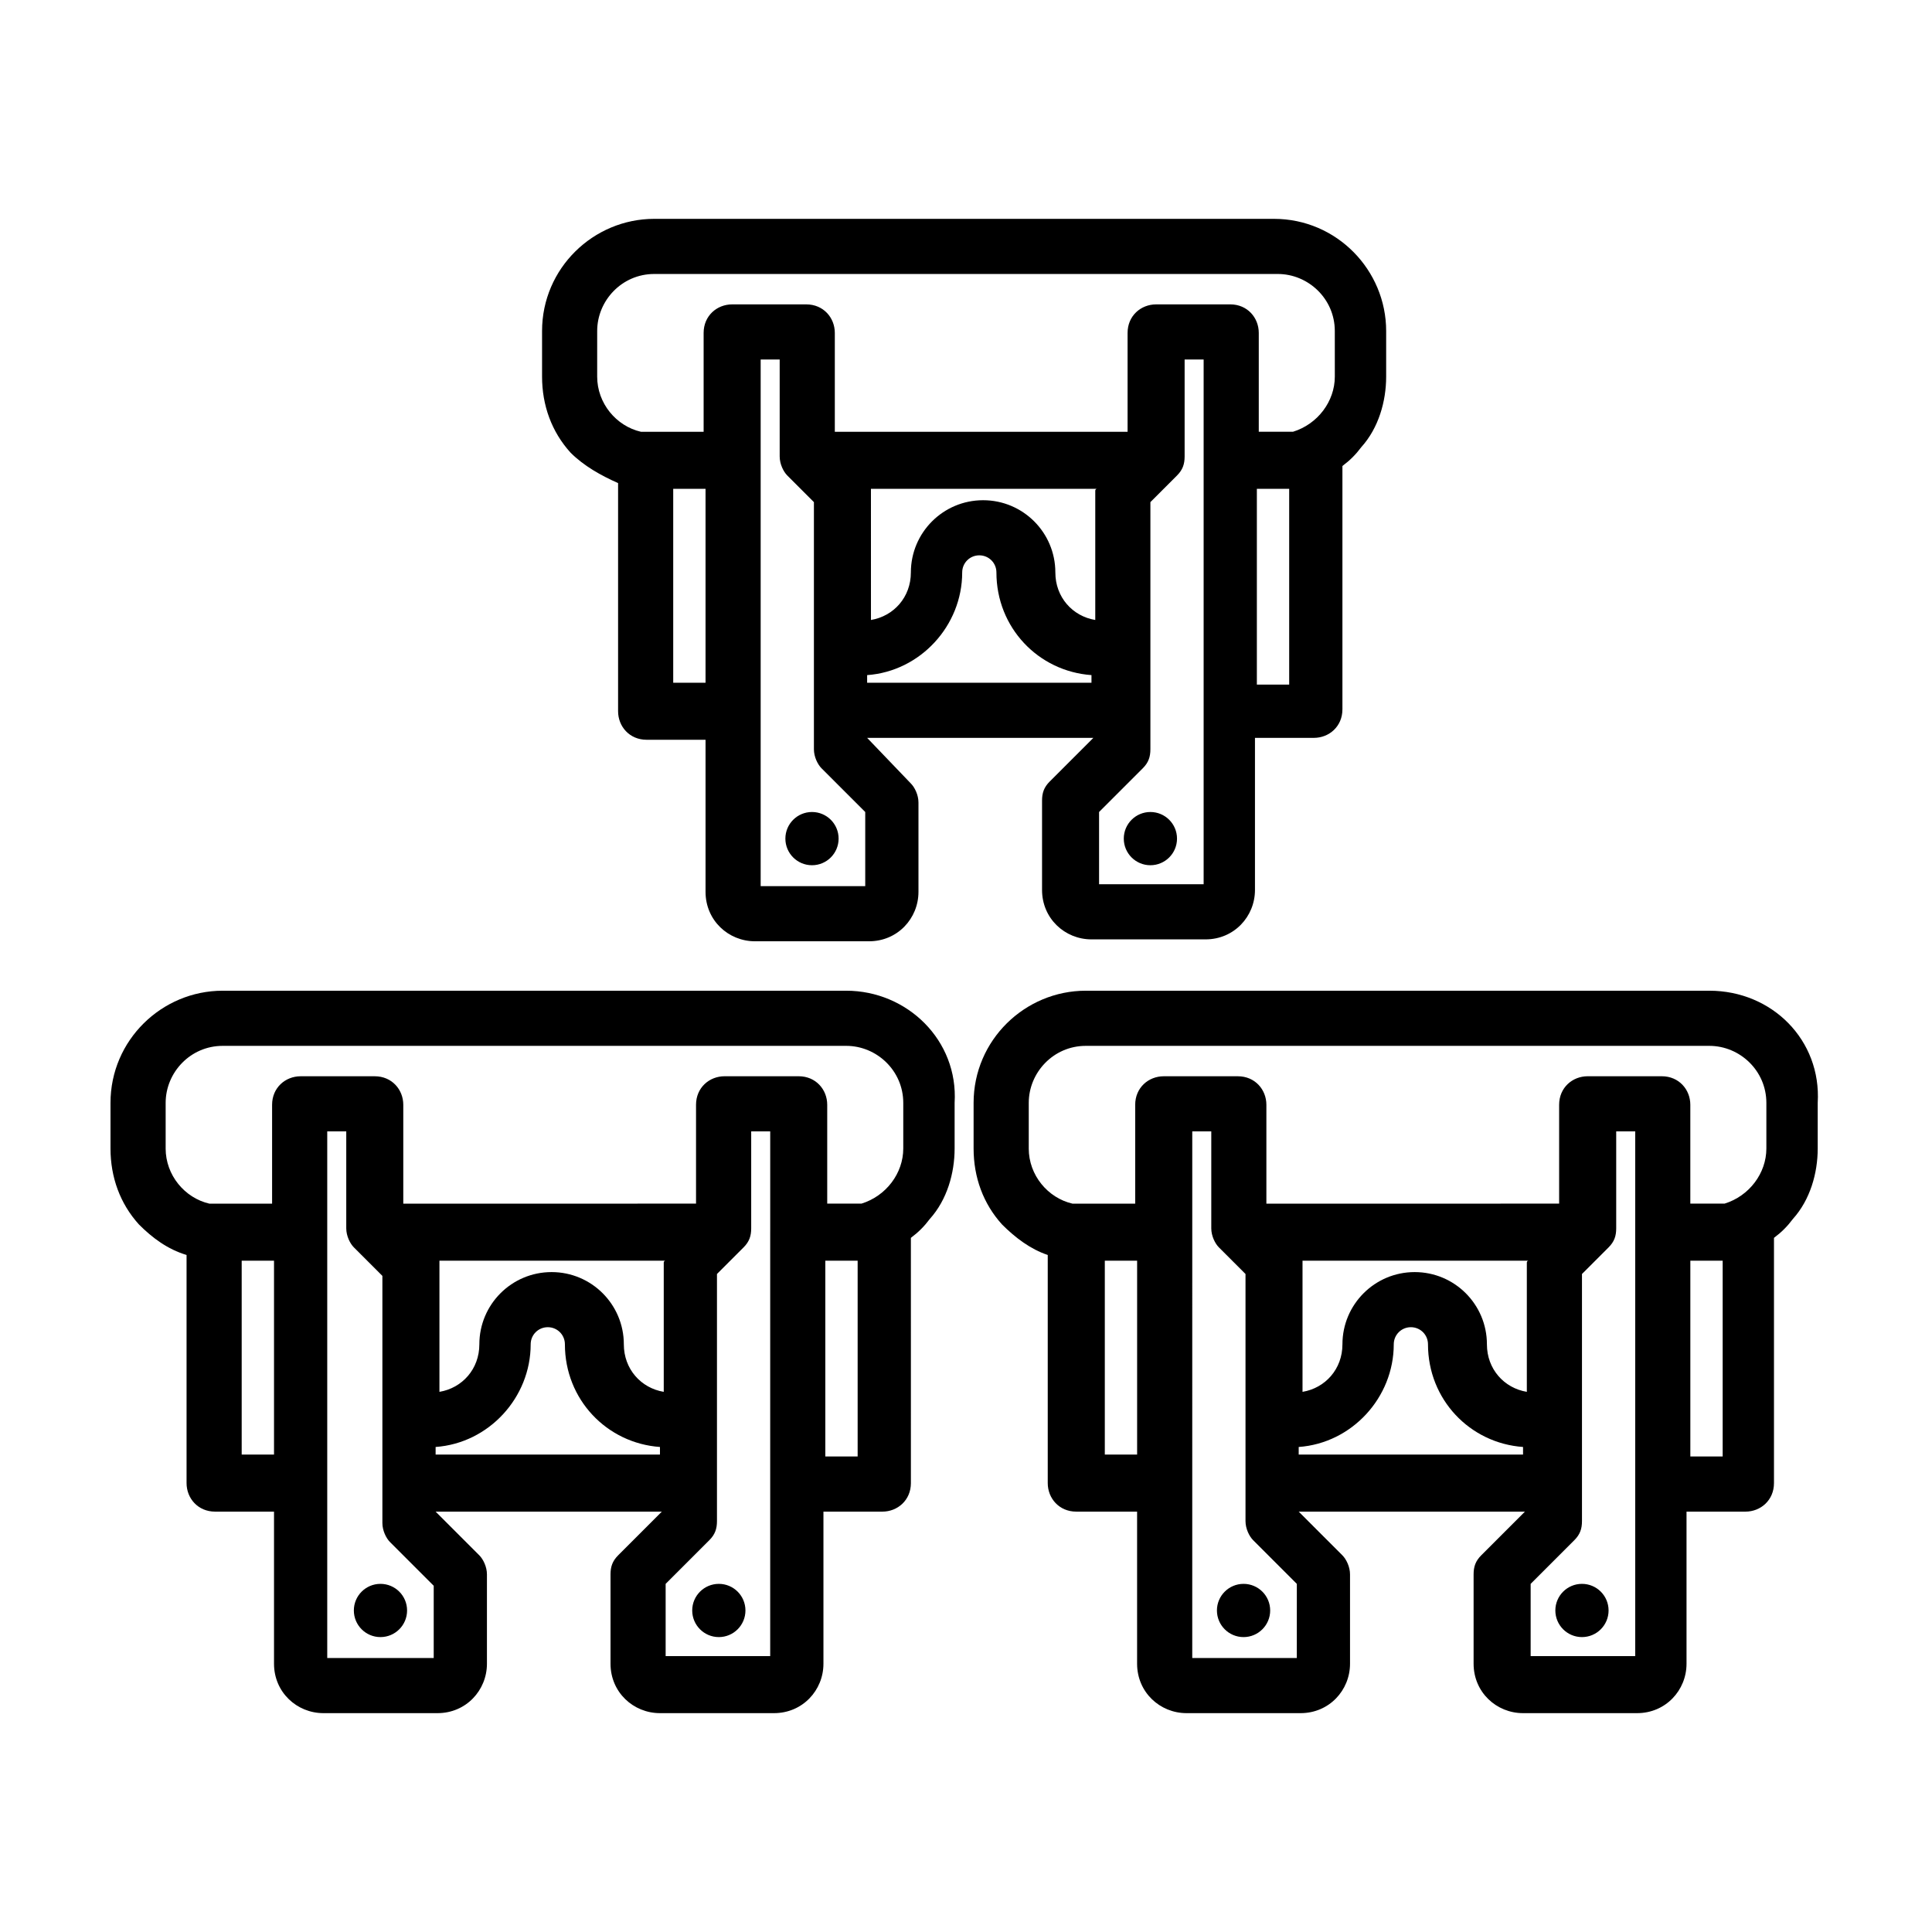 <?xml version="1.0" encoding="UTF-8"?>
<!-- Uploaded to: ICON Repo, www.iconrepo.com, Generator: ICON Repo Mixer Tools -->
<svg fill="#000000" width="800px" height="800px" version="1.1" viewBox="144 144 512 512" xmlns="http://www.w3.org/2000/svg">
 <g>
  <path d="m368.26 406.55h-165.25c-16.121 0-29.727 13.098-29.727 29.727v12.09c0 7.559 2.519 14.609 7.559 20.152 3.527 3.527 7.559 6.551 12.598 8.062v60.457c0 4.031 3.023 7.559 7.559 7.559h15.617v40.305c0 7.559 6.047 13.098 13.098 13.098h30.23c7.559 0 13.098-6.047 13.098-13.098v-23.68c0-2.016-1.008-4.031-2.016-5.039l-11.586-11.586h59.953l-11.586 11.586c-1.512 1.512-2.016 3.023-2.016 5.039v23.68c0 7.559 6.047 13.098 13.098 13.098h30.23c7.559 0 13.098-6.047 13.098-13.098v-40.305h15.617c4.031 0 7.559-3.023 7.559-7.559l-0.004-64.992c2.016-1.512 3.527-3.023 5.039-5.039 4.535-5.039 6.551-12.09 6.551-18.641v-12.09c1.008-16.625-12.598-29.727-28.719-29.727zm-180.36 41.816v-12.09c0-8.062 6.551-15.113 15.113-15.113h165.25c8.062 0 15.113 6.551 15.113 15.113v12.09c0 6.551-4.535 12.594-11.082 14.609h-9.07v-26.199c0-4.031-3.023-7.559-7.559-7.559h-19.648c-4.031 0-7.559 3.023-7.559 7.559v26.199l-77.582 0.004v-26.199c0-4.031-3.023-7.559-7.559-7.559h-19.648c-4.031 0-7.559 3.023-7.559 7.559v26.199h-15.617-1.008c-6.547-1.512-11.586-7.559-11.586-14.613zm71.543 79.098c14.105-1.008 25.191-13.098 25.191-27.207 0-2.519 2.016-4.535 4.535-4.535 2.519 0 4.535 2.016 4.535 4.535 0 14.609 11.082 26.199 25.191 27.207v2.016h-59.453zm60.457-48.867v34.258c-6.047-1.008-10.578-6.047-10.578-12.594 0-10.578-8.566-19.145-19.145-19.145s-19.145 8.566-19.145 19.145c0 6.551-4.535 11.586-10.578 12.594v-34.258-0.504h59.953c-0.508 0-0.508 0.504-0.508 0.504zm-111.85 50.883v-51.387h8.566v51.387zm50.383 53.91h-27.711v-139.56h5.039v25.695c0 2.016 1.008 4.031 2.016 5.039l7.559 7.559v65.496c0 2.016 1.008 4.031 2.016 5.039l11.586 11.586v19.145zm61.969 0v-19.648l11.586-11.586c1.512-1.512 2.016-3.023 2.016-5.039v-65.496l7.055-7.055c1.512-1.512 2.016-3.023 2.016-5.039v-25.695h5.039v26.199l-0.004 0.504v112.35h-27.707zm42.316-53.91v-51.387h5.543 3.023v51.891h-8.566z"/>
  <path d="m251.88 570.79c0 3.894-3.16 7.055-7.055 7.055s-7.051-3.16-7.051-7.055c0-3.894 3.156-7.051 7.051-7.051s7.055 3.156 7.055 7.051"/>
  <path d="m341.55 570.79c0 3.894-3.156 7.055-7.051 7.055-3.894 0-7.055-3.16-7.055-7.055 0-3.894 3.16-7.051 7.055-7.051 3.894 0 7.051 3.156 7.051 7.051"/>
  <path d="m596.99 406.55h-165.25c-16.121 0-29.727 13.098-29.727 29.727v12.09c0 7.559 2.519 14.609 7.559 20.152 3.527 3.527 7.559 6.551 12.09 8.062v60.457c0 4.031 3.023 7.559 7.559 7.559h16.121v40.305c0 7.559 6.047 13.098 13.098 13.098h30.23c7.559 0 13.098-6.047 13.098-13.098v-23.68c0-2.016-1.008-4.031-2.016-5.039l-11.586-11.586h59.953l-11.586 11.586c-1.512 1.512-2.016 3.023-2.016 5.039v23.68c0 7.559 6.047 13.098 13.098 13.098h30.23c7.559 0 13.098-6.047 13.098-13.098v-40.305h15.617c4.031 0 7.559-3.023 7.559-7.559v-64.992c2.016-1.512 3.527-3.023 5.039-5.039 4.535-5.039 6.551-12.09 6.551-18.641v-12.09c1.004-16.625-12.094-29.727-28.719-29.727zm-180.36 41.816v-12.09c0-8.062 6.551-15.113 15.113-15.113h165.25c8.062 0 15.113 6.551 15.113 15.113v12.09c0 6.551-4.535 12.594-11.082 14.609h-9.07v-26.199c0-4.031-3.023-7.559-7.559-7.559h-19.648c-4.031 0-7.559 3.023-7.559 7.559v26.199l-77.582 0.004v-26.199c0-4.031-3.023-7.559-7.559-7.559h-19.648c-4.031 0-7.559 3.023-7.559 7.559v26.199h-15.617-1.008c-6.547-1.512-11.586-7.559-11.586-14.613zm71.539 79.098c14.105-1.008 25.191-13.098 25.191-27.207 0-2.519 2.016-4.535 4.535-4.535s4.535 2.016 4.535 4.535c0 14.609 11.082 26.199 25.191 27.207v2.016h-59.453zm60.457-48.867v34.258c-6.047-1.008-10.578-6.047-10.578-12.594 0-10.578-8.566-19.145-19.145-19.145-10.578 0-19.145 8.566-19.145 19.145 0 6.551-4.535 11.586-10.578 12.594v-34.258-0.504h59.953c-0.508 0-0.508 0.504-0.508 0.504zm-111.84 50.883v-51.387h8.562v51.387zm50.883 53.91h-27.711v-46.352l0.004-66.504v-26.703h5.039v25.695c0 2.016 1.008 4.031 2.016 5.039l7.055 7.055v65.496c0 2.016 1.008 4.031 2.016 5.039l11.586 11.586zm61.969 0v-19.648l11.586-11.586c1.512-1.512 2.016-3.023 2.016-5.039v-65.496l7.055-7.055c1.512-1.512 2.016-3.023 2.016-5.039v-25.695h5.039v139.05h-27.711zm42.32-53.91v-51.387h5.543 3.023v51.891h-8.566z"/>
  <path d="m480.61 570.79c0 3.894-3.16 7.055-7.055 7.055-3.894 0-7.055-3.16-7.055-7.055 0-3.894 3.16-7.051 7.055-7.051 3.894 0 7.055 3.156 7.055 7.051"/>
  <path d="m570.29 570.79c0 3.894-3.156 7.055-7.051 7.055-3.898 0-7.055-3.16-7.055-7.055 0-3.894 3.156-7.051 7.055-7.051 3.894 0 7.051 3.156 7.051 7.051"/>
  <path d="m307.8 272.03v60.457c0 4.031 3.023 7.559 7.559 7.559h15.617v40.305c0 7.559 6.047 13.098 13.098 13.098h30.23c7.559 0 13.098-6.047 13.098-13.098v-23.68c0-2.016-1.008-4.031-2.016-5.039l-11.586-12.09h59.953l-11.586 11.586c-1.512 1.512-2.016 3.023-2.016 5.039v23.68c0 7.559 6.047 13.098 13.098 13.098h30.23c7.559 0 13.098-6.047 13.098-13.098v-40.305h15.617c4.031 0 7.559-3.023 7.559-7.559v-64.488c2.016-1.512 3.527-3.023 5.039-5.039 4.535-5.039 6.551-12.09 6.551-18.641v-12.09c0-16.121-13.098-29.727-29.727-29.727h-164.24c-16.121 0-29.727 13.098-29.727 29.727v12.09c0 7.559 2.519 14.609 7.559 20.152 3.527 3.527 8.059 6.047 12.594 8.062zm14.609 52.898v-51.387h8.566v51.387zm50.887 53.91h-27.711v-139.56h5.039v25.695c0 2.016 1.008 4.031 2.016 5.039l7.055 7.055v65.496c0 2.016 1.008 4.031 2.016 5.039l11.586 11.586zm0.504-55.926c14.105-1.008 25.191-13.098 25.191-27.207 0-2.519 2.016-4.535 4.535-4.535 2.519 0 4.535 2.016 4.535 4.535 0 14.609 11.082 26.199 25.191 27.207v2.016h-59.453zm60.457-48.867v34.258c-6.047-1.008-10.578-6.047-10.578-12.594 0-10.578-8.566-19.145-19.145-19.145s-19.145 8.566-19.145 19.145c0 6.551-4.535 11.586-10.578 12.594l-0.004-34.258v-0.504h59.953c-0.504 0-0.504 0.504-0.504 0.504zm1.008 104.79v-19.648l11.586-11.586c1.512-1.512 2.016-3.023 2.016-5.039v-65.496l7.055-7.055c1.512-1.512 2.016-3.023 2.016-5.039v-25.695h5.039v139.05h-27.711zm41.816-53.91v-51.387h5.543 3.023v51.891h-8.566zm-174.82-93.203c0-8.062 6.551-15.113 15.113-15.113h165.25c8.062 0 15.113 6.551 15.113 15.113l0.004 12.09c0 6.551-4.535 12.594-11.082 14.609h-9.07v-26.199c0-4.031-3.023-7.559-7.559-7.559l-19.648 0.004c-4.031 0-7.559 3.023-7.559 7.559v26.199h-77.586v-26.199c0-4.031-3.023-7.559-7.559-7.559h-19.648c-4.031 0-7.559 3.023-7.559 7.559v26.199h-15.617-1.008c-6.551-1.512-11.586-7.559-11.586-14.609z"/>
  <path d="m366.24 366.24c0 3.898-3.156 7.055-7.051 7.055-3.898 0-7.055-3.156-7.055-7.055 0-3.894 3.156-7.051 7.055-7.051 3.894 0 7.051 3.156 7.051 7.051"/>
  <path d="m455.92 366.24c0 3.898-3.16 7.055-7.055 7.055-3.894 0-7.051-3.156-7.051-7.055 0-3.894 3.156-7.051 7.051-7.051 3.894 0 7.055 3.156 7.055 7.051"/>
 </g>
</svg>